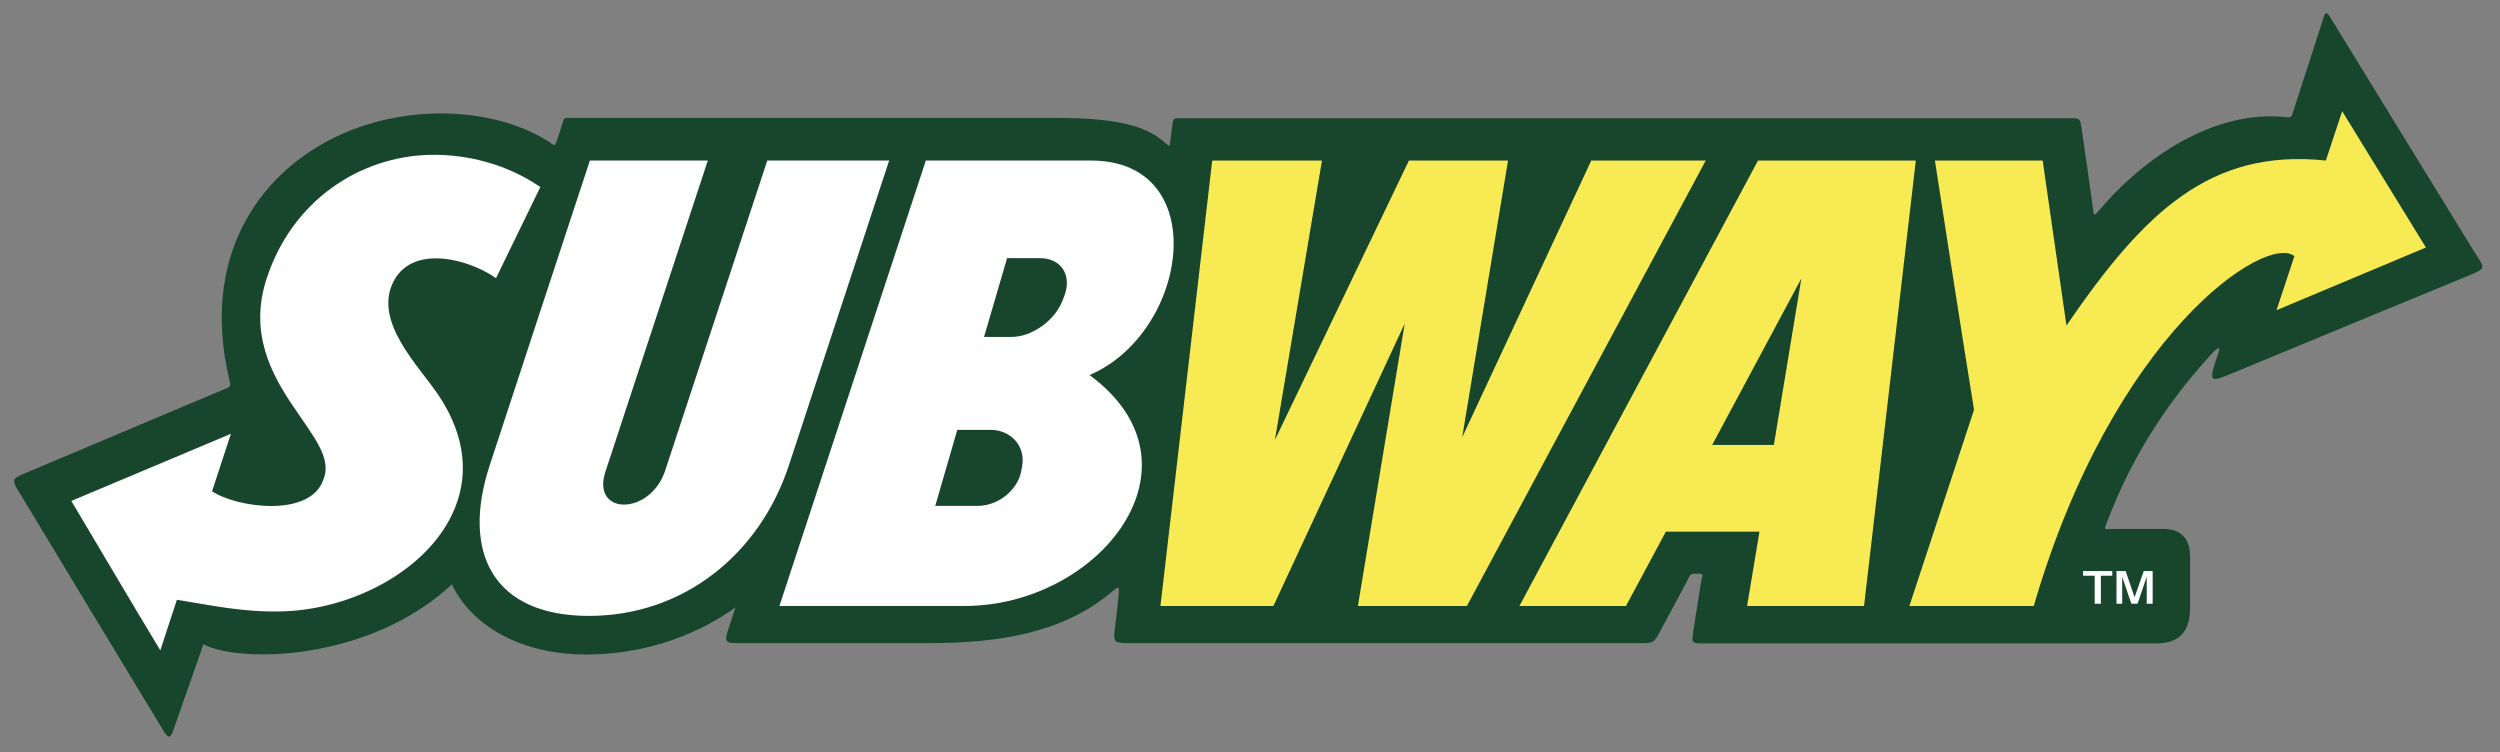 <svg xmlns="http://www.w3.org/2000/svg" xmlns:xlink="http://www.w3.org/1999/xlink" id="Capa_1" x="0px" y="0px" viewBox="0 0 1009.1 303.7" style="enable-background:new 0 0 1009.1 303.7;" xml:space="preserve"><rect x="0" y="0" width="1009.1" height="303.7" fill="#808080" stroke="none"/><style type="text/css">	.st0{fill-rule:evenodd;clip-rule:evenodd;fill:#18462D;}	.st1{fill-rule:evenodd;clip-rule:evenodd;fill:#FFFFFF;}	.st2{fill-rule:evenodd;clip-rule:evenodd;fill:#F7EA53;}</style><path class="st0" d="M229.9,47.6c68.1,0,128.9,0,197.2,0c28.3,0,36.9,4.9,42.6,9.5c2.4,1.9,2.4,2.9,2.7-0.4c0.3-2.2,0.5-4,0.8-6.2 c0.3-2.4,0.4-2.8,2.8-2.8c120.5,0,239.5,0,360,0c3.2,0,3.6,0.2,4.1,3.3c1.6,10.7,3.1,21.6,4.6,32.3c0.5,3.8,0.2,4.4,2.7,1.5 c21.1-24.8,49.1-40,74.3-37.6c3.6,0.3,3,0.5,4.2-3c3.9-12.1,7.5-23.2,11.4-35.3c1.5-4.7,1.6-4.7,4.1-0.6 c18.9,30.9,37.6,61.2,56.5,92c5.2,8.6,6.6,7.6-2.8,11.5c-32.3,13.3-62.1,25.6-94.4,39c-7.6,3.1-9.2,3.8-6.7-4.1 c0.9-2.7,2.2-5.9,1.7-6.2c-0.3-0.2-1.4,0.6-3.7,3.1c-20,22-32.7,44.1-41.1,66.1c-1.8,4.8-2.2,3.8,2.9,3.8c6.4,0,12.8,0,19.2,0 c7.8,0,11,4.3,11,11.2c0,6.9,0,13.7,0,20.6c0,10.6-5.4,14.4-13.4,14.4c-60.4,0-121.1,0-181.6,0c-6.2,0-6.4,0.4-5.4-5.7 c1-6.5,2.1-13,3.1-19.6c0.4-2.2,1.2-2.8-1.2-2.8c-0.4,0-1.2,0-1.7,0c-1.9,0-2,1.4-2.9,3.1c-3.4,6.3-6.7,12.6-10.1,18.8 c-3.4,6.4-2.9,6.1-10.1,6.1c-68.5,0-135.8,0-204.3,0c-7.4,0-7.1-0.2-6.2-7.4c0.5-4.1,0.8-6.5,1.2-10.6c0.7-6,0.1-4.9-3.6-1.9 c-19.1,15.7-44.7,19.9-72.5,19.9c-26,0-50.1,0-76.1,0c-6.7,0-7-0.2-5-6.3c0.9-2.7,1.8-5.4,2.7-8.1c-18.8,13.3-40.1,19-60.5,19 c-23.8,0-45.2-10-54-28.3c-33.1,30.8-84.8,32-100.3,24.2c-4.2,12-8.3,23.7-12.5,35.7c-0.9,2-1.7,2.1-3.1,0 c-19.9-32.8-39.6-65.4-59.4-98.2c-2.7-4.4-1.4-4.7,3.5-6.8c26.3-11.1,52.7-22.2,79-33.3c3.8-1.6,3.7-1,2.8-5 c-11.1-47.9,11.1-81.1,41.6-96.5c28.9-14.6,65.2-12.9,87.2,1c3,1.9,2.6,2.6,3.8-0.9c0.7-2.1,1.4-4.2,2-6.2 C227.7,47.6,227.4,47.6,229.9,47.6L229.9,47.6z"></path><path class="st1" d="M840.8,230.5h11.8v1.9H848v11.3h-2.5v-11.3h-4.7V230.5L840.8,230.5z M854.4,230.5h3.6l3.6,10.6l3.7-10.6h3.6 v13.2h-2.4v-10.9l-3.7,10.9h-2.5l-3.7-10.9v10.9h-2.3V230.5L854.4,230.5z"></path><path class="st1" d="M238.1,64.8c15.9,0,31.7,0,47.6,0c-13.3,40.5-28,85-41.3,125.5c-5.9,17.9,18.1,17.9,24.1-0.4 c13.3-40.4,27.9-84.8,41.2-125.1c16.4,0,32.8,0,49.2,0c-13.7,41.5-26.8,81.6-40.5,123.1c-11.7,35.6-42.3,60.7-80.7,60.7 c-38.4,0-51.7-25.3-40-60.9C211.3,146.3,224.4,106.3,238.1,64.8L238.1,64.8z M28.8,202.2c21.5-9,42.9-18.1,64.4-27.1 c-2.5,7.7-5.1,15.5-7.6,23.2c10.3,6.8,39.8,10.6,44.9-4.7c3.7-8.6-4.2-17.7-11.9-29.2c-9.1-13.4-18.2-30.1-10.9-52.2 c10.3-31.2,37.4-49.1,66-49.7c15-0.3,31,3.8,44.4,13c-5.8,12-12.1,24.8-17.9,36.8c-10.6-7.6-33.4-13.9-41.3,1.2 c-8.5,16.3,10.3,34.3,18.3,46.3c11.5,17.4,11.9,33.8,5.4,47.6c-10.8,23.1-40.8,38.9-69.5,39.4c-15.5,0.3-27.9-2.5-41.7-4.7 c-2.2,6.8-4.5,13.6-6.7,20.4C52.5,242.3,40.7,222.2,28.8,202.2L28.8,202.2z M373.7,64.8c21.5,0,45.2,0,66.7,0 c49.1,0,39.7,69.2-0.6,86.6c49.2,36.2,4,93.2-50.5,93.2c-23.5,0-51.2,0-74.7,0C334.3,184.7,354,124.7,373.7,64.8L373.7,64.8z  M406.5,104.2h13.3c8.4,0,12.9,6.7,9.9,15L429,121c-3,8.2-12.3,15-20.7,15h-11.1L406.5,104.2L406.5,104.2z M386.4,173.5h13.3 c8.4,0,14.2,6.5,12.9,14.5l-0.3,1.7c-1.3,8-9.3,14.5-17.7,14.5h-17.1L386.4,173.5L386.4,173.5z"></path><path class="st2" d="M781,64.8c14.5,0,29,0,43.5,0c3.2,22.2,6.4,44.4,9.6,66.6c31.3-45.7,57.9-71.5,104.7-66.6 c2.2-6.6,4.4-13.3,6.6-19.9c11.3,18.3,22.5,36.7,33.8,55c-20.1,8.4-40.2,16.9-60.3,25.3c2.4-7.3,4.8-14.5,7.2-21.8 c-11.3-9.3-73.1,31-105.2,141.2c-16.7,0-33.5,0-50.2,0c8.7-26.4,17.4-52.8,26.1-79.2C791.4,131.9,786.2,98.3,781,64.8L781,64.8z  M709.6,64.8h63.7l-20.9,179.8h-47.2l5-30h-37.8l-16.1,30h-43L709.6,64.8L709.6,64.8z M727.1,112.4L716,179.6h-24.9L727.1,112.4 L727.1,112.4z M489.3,64.8l-20.9,179.8H514l53-114l-18.9,114h44l96.4-179.8h-46.2l-52.1,111.7l18.5-111.7h-40l-54.1,112.8l19-112.8 H489.3L489.3,64.8z"></path></svg>